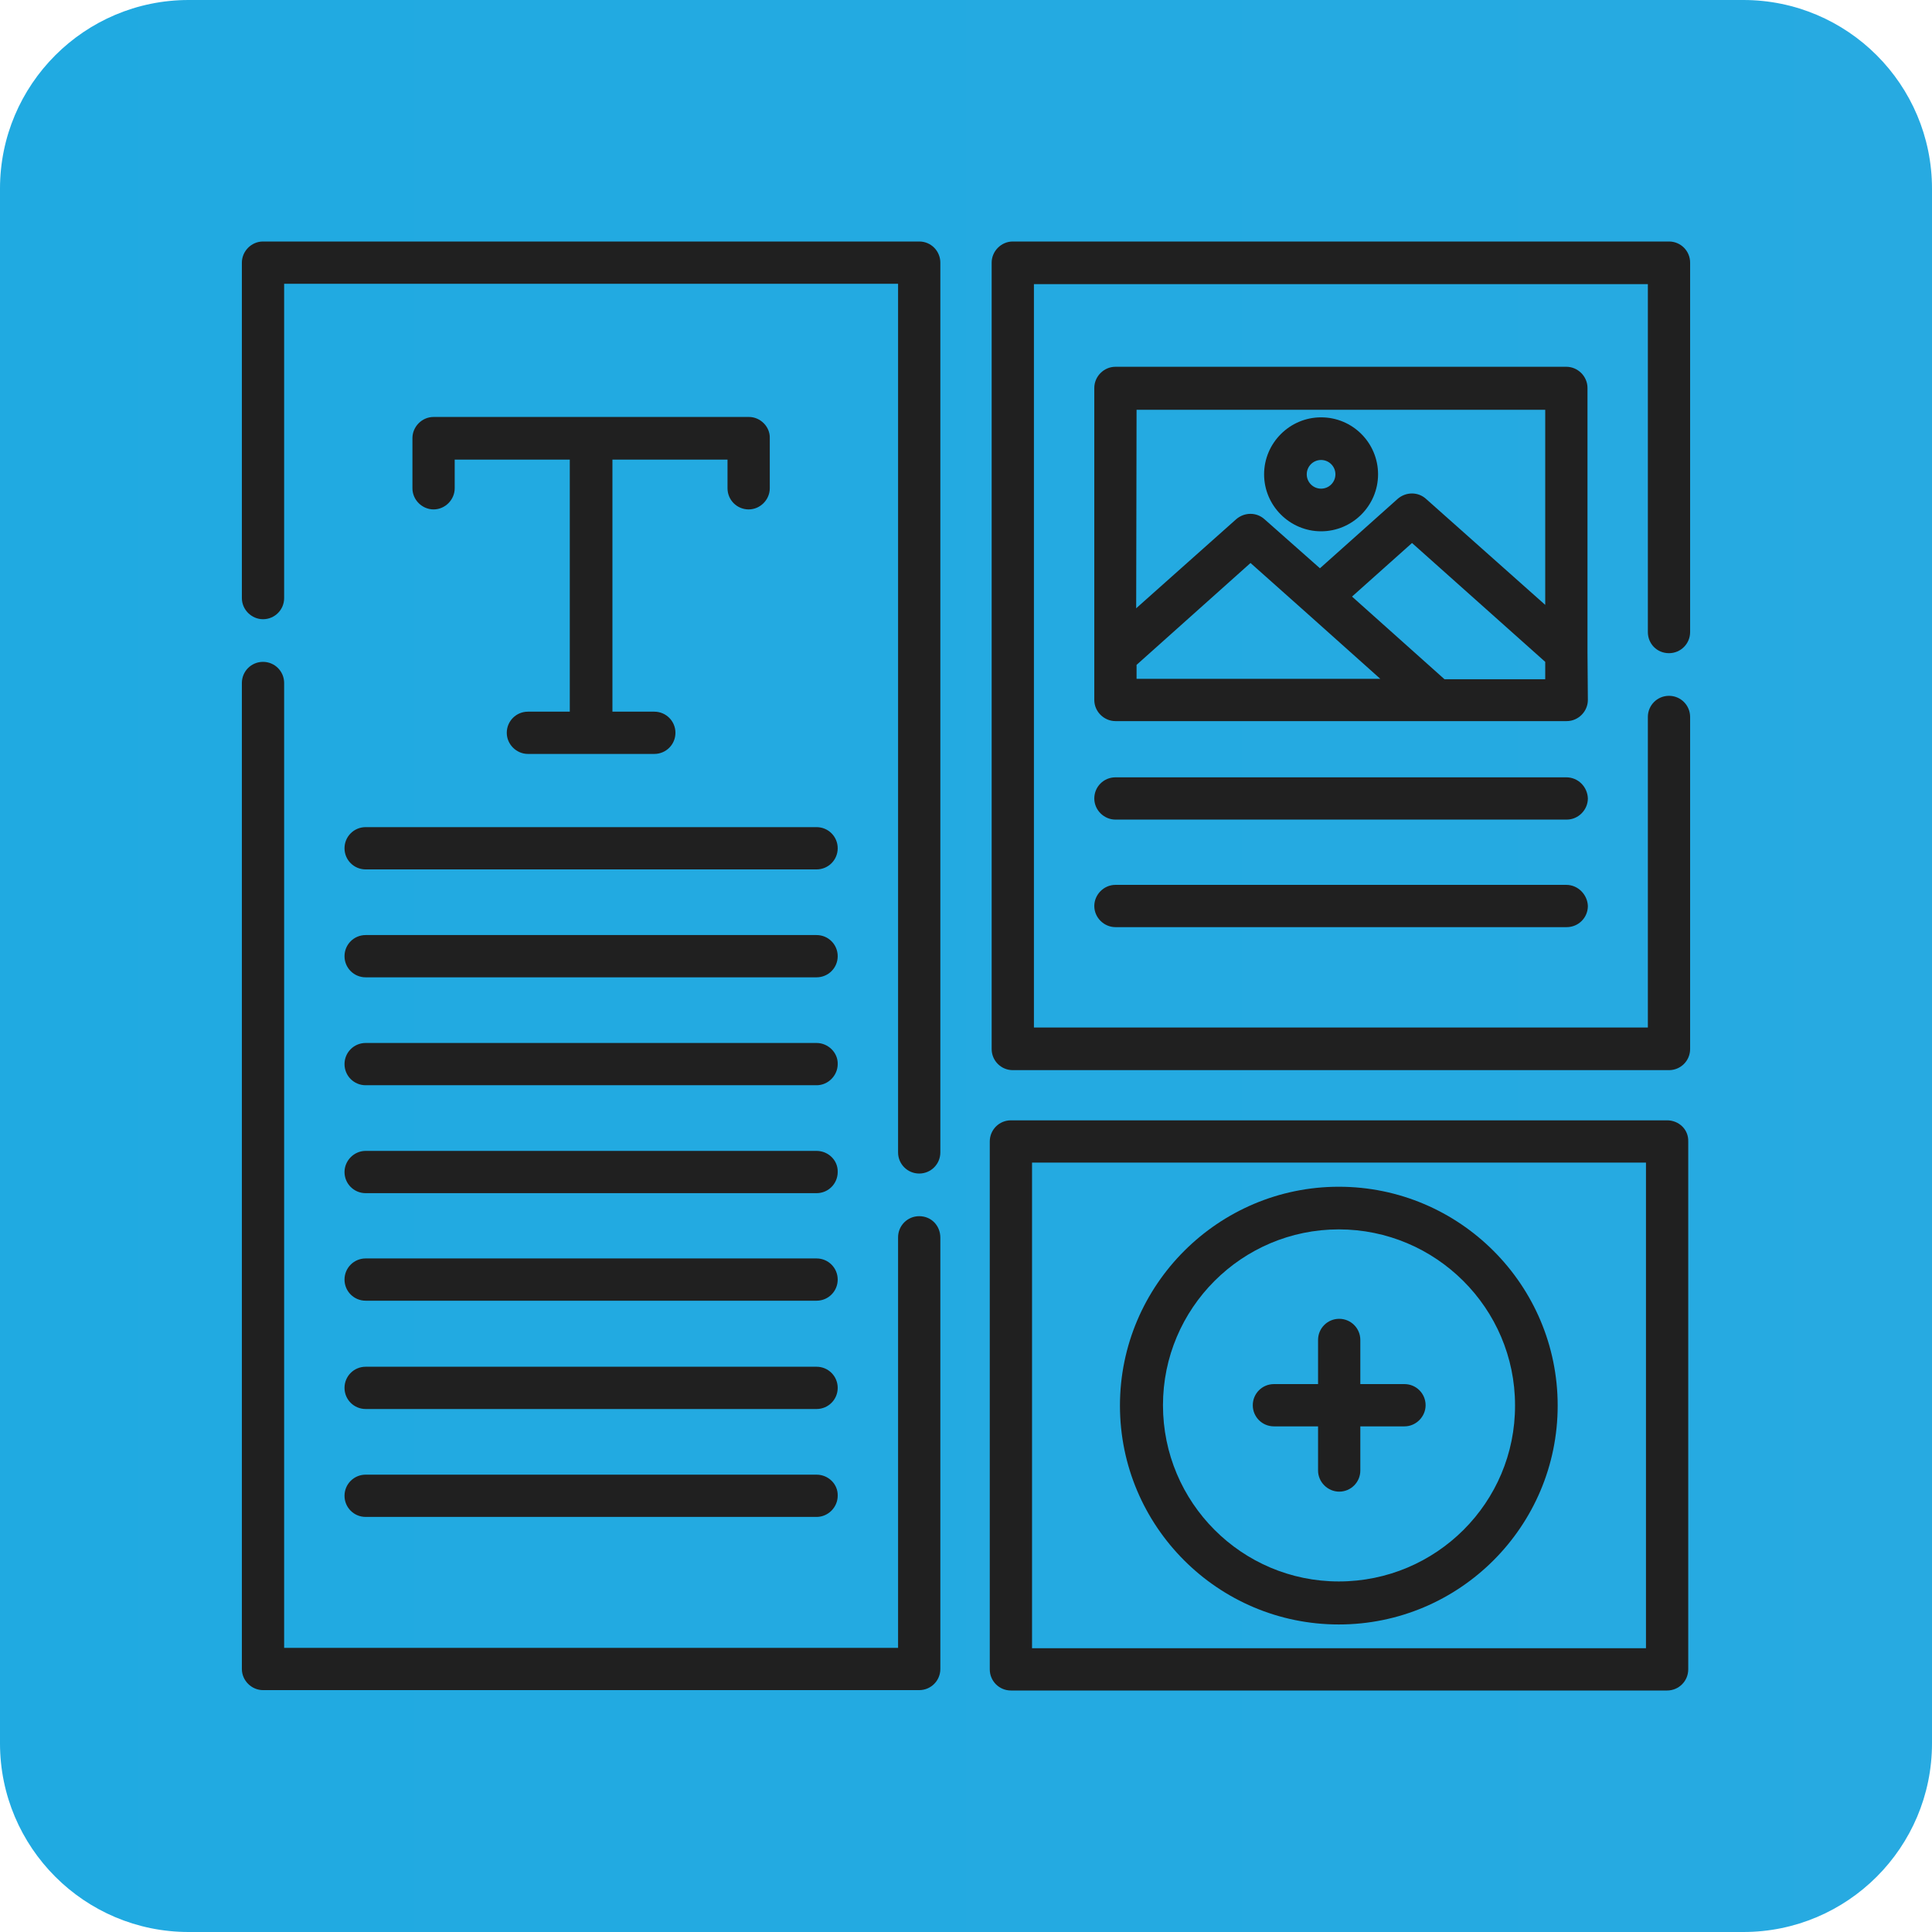 <?xml version="1.0" encoding="utf-8"?>
<!-- Generator: Adobe Illustrator 24.0.1, SVG Export Plug-In . SVG Version: 6.00 Build 0)  -->
<svg version="1.1" id="Capa_1" xmlns="http://www.w3.org/2000/svg" xmlns:xlink="http://www.w3.org/1999/xlink" x="0px" y="0px"
	 viewBox="0 0 512 512" style="enable-background:new 0 0 512 512;" xml:space="preserve">
<style type="text/css">
	.st0{fill:url(#SVGID_1_);}
	.st1{fill:#202020;}
</style>
<linearGradient id="SVGID_1_" gradientUnits="userSpaceOnUse" x1="0" y1="256" x2="512" y2="256">
	<stop  offset="0" style="stop-color:#20AAE1"/>
	<stop  offset="1" style="stop-color:#27AAE1"/>
</linearGradient>
<path class="st0" d="M462,512H50c-27.6,0-50-22.4-50-50V50C0,22.4,22.4,0,50,0h412c27.6,0,50,22.4,50,50v412
	C512,489.6,489.6,512,462,512z"/>
<g>
	<g>
		<path class="st1" d="M243.6,322.3c-3.1,0-5.6,2.5-5.6,5.6v108.8H75.3V181c0-3.1-2.5-5.6-5.6-5.6c-3.1,0-5.6,2.5-5.6,5.6v261.3
			c0,3.1,2.6,5.6,5.6,5.6h173.9c3.1,0,5.6-2.5,5.6-5.6V328C249.2,324.8,246.8,322.3,243.6,322.3z"/>
	</g>
</g>
<g>
	<g>
		<path class="st1" d="M243.6,64H69.7c-3.1,0-5.6,2.6-5.6,5.6v88.9c0,3.1,2.6,5.6,5.6,5.6c3.1,0,5.6-2.5,5.6-5.6V75.2H238v230.2
			c0,3.1,2.5,5.6,5.6,5.6c3.1,0,5.6-2.5,5.6-5.6V69.6C249.2,66.6,246.8,64,243.6,64z"/>
	</g>
</g>
<g>
	<g>
		<path class="st1" d="M442.3,173.1c3.1,0,5.6-2.5,5.6-5.6V69.6c0-3.1-2.5-5.6-5.6-5.6H268.4c-3.1,0-5.6,2.6-5.6,5.6V278
			c0,3.1,2.5,5.6,5.6,5.6h173.9c3.1,0,5.6-2.5,5.6-5.6v-88c0-3.1-2.5-5.6-5.6-5.6s-5.6,2.5-5.6,5.6v82.3H274v-197h162.7v92.2
			C436.7,170.6,439.1,173.1,442.3,173.1z"/>
	</g>
</g>
<g>
	<g>
		<path class="st1" d="M441.8,296.9H267.9c-3.1,0-5.6,2.5-5.6,5.6v139.9c0,3.1,2.5,5.6,5.6,5.6h173.9c3.1,0,5.6-2.5,5.6-5.6V302.5
			C447.5,299.3,444.9,296.9,441.8,296.9z M436.2,436.8L436.2,436.8H273.5V308.1h162.7V436.8z"/>
	</g>
</g>
<g>
	<g>
		<path class="st1" d="M354.8,314.5c-31.9,0-58,26-58,58c0,32,26,58,58,58s58-26,58-58C412.8,340.5,386.8,314.5,354.8,314.5z
			 M354.8,419.1c-25.7,0-46.6-20.9-46.6-46.7c0-25.7,20.9-46.6,46.6-46.6c25.7,0,46.7,20.9,46.7,46.6
			C401.6,398.2,380.6,419.1,354.8,419.1z"/>
	</g>
</g>
<g>
	<g>
		<path class="st1" d="M420.7,172.8v-70c0-3.1-2.6-5.6-5.6-5.6H295.6c-3.1,0-5.6,2.6-5.6,5.6v70.8v11.9c0,3.1,2.6,5.6,5.6,5.6h119.6
			c3.1,0,5.6-2.6,5.6-5.6L420.7,172.8L420.7,172.8z M301.2,108.6h108.3v51.7l-31.6-28.1c-2.1-1.9-5.3-1.9-7.5,0l-20.6,18.4l-14.7-13
			c-2.1-1.9-5.3-1.9-7.5,0l-26.5,23.6L301.2,108.6L301.2,108.6z M301.2,180v-3.8l30.2-27l14.6,13l0,0l19.8,17.7H301.2z M409.5,180
			L409.5,180h-26.7l-24.5-21.9l15.9-14.2l35.3,31.5V180L409.5,180z"/>
	</g>
</g>
<g>
	<g>
		<path class="st1" d="M350.1,110.6c-8.3,0-15.1,6.8-15.1,15.1s6.8,15.1,15.1,15.1s15.1-6.8,15.1-15.1S358.5,110.6,350.1,110.6z
			 M350.1,129.5c-2.1,0-3.8-1.7-3.8-3.8s1.7-3.8,3.8-3.8c2.1,0,3.8,1.7,3.8,3.8S352.2,129.5,350.1,129.5z"/>
	</g>
</g>
<g>
	<g>
		<path class="st1" d="M372.2,366.8h-11.7v-11.7c0-3.1-2.5-5.6-5.6-5.6c-3.1,0-5.6,2.5-5.6,5.6v11.7h-11.7c-3.1,0-5.6,2.5-5.6,5.6
			c0,3.1,2.5,5.6,5.6,5.6h11.7v11.7c0,3.1,2.6,5.6,5.6,5.6c3.1,0,5.6-2.5,5.6-5.6V378h11.7c3.1,0,5.6-2.6,5.6-5.6
			C377.8,369.3,375.3,366.8,372.2,366.8z"/>
	</g>
</g>
<g>
	<g>
		<path class="st1" d="M415.1,206H295.6c-3.1,0-5.6,2.5-5.6,5.6c0,3.1,2.6,5.6,5.6,5.6h119.6c3.1,0,5.6-2.6,5.6-5.6
			C420.7,208.5,418.2,206,415.1,206z"/>
	</g>
</g>
<g>
	<g>
		<path class="st1" d="M415.1,234.5H295.6c-3.1,0-5.6,2.6-5.6,5.6c0,3.1,2.6,5.6,5.6,5.6h119.6c3.1,0,5.6-2.5,5.6-5.6
			C420.7,237.1,418.2,234.5,415.1,234.5z"/>
	</g>
</g>
<g>
	<g>
		<path class="st1" d="M216.4,219.2H96.9c-3.1,0-5.6,2.5-5.6,5.6s2.5,5.6,5.6,5.6h119.5c3.1,0,5.6-2.5,5.6-5.6
			S219.5,219.2,216.4,219.2z"/>
	</g>
</g>
<g>
	<g>
		<path class="st1" d="M216.4,247.8H96.9c-3.1,0-5.6,2.5-5.6,5.6s2.5,5.6,5.6,5.6h119.5c3.1,0,5.6-2.5,5.6-5.6
			S219.5,247.8,216.4,247.8z"/>
	</g>
</g>
<g>
	<g>
		<path class="st1" d="M216.4,276.4H96.9c-3.1,0-5.6,2.5-5.6,5.6c0,3.1,2.5,5.6,5.6,5.6h119.5c3.1,0,5.6-2.6,5.6-5.6
			C222.1,279,219.5,276.4,216.4,276.4z"/>
	</g>
</g>
<g>
	<g>
		<path class="st1" d="M216.4,305H96.9c-3.1,0-5.6,2.6-5.6,5.6c0,3.1,2.5,5.6,5.6,5.6h119.5c3.1,0,5.6-2.5,5.6-5.6
			C222.1,307.5,219.5,305,216.4,305z"/>
	</g>
</g>
<g>
	<g>
		<path class="st1" d="M216.4,333.5H96.9c-3.1,0-5.6,2.5-5.6,5.6s2.5,5.6,5.6,5.6h119.5c3.1,0,5.6-2.5,5.6-5.6
			S219.5,333.5,216.4,333.5z"/>
	</g>
</g>
<g>
	<g>
		<path class="st1" d="M216.4,362.2H96.9c-3.1,0-5.6,2.5-5.6,5.6s2.5,5.6,5.6,5.6h119.5c3.1,0,5.6-2.5,5.6-5.6
			S219.5,362.2,216.4,362.2z"/>
	</g>
</g>
<g>
	<g>
		<path class="st1" d="M216.4,390.8H96.9c-3.1,0-5.6,2.5-5.6,5.6c0,3.1,2.5,5.6,5.6,5.6h119.5c3.1,0,5.6-2.6,5.6-5.6
			C222.1,393.3,219.5,390.8,216.4,390.8z"/>
	</g>
</g>
<g>
	<g>
		<path class="st1" d="M198.5,110.5h-83.6c-3.1,0-5.6,2.6-5.6,5.6v13.3c0,3.1,2.6,5.6,5.6,5.6c3.1,0,5.6-2.6,5.6-5.6v-7.6H151v66.8
			h-11.1c-3.1,0-5.6,2.5-5.6,5.6s2.6,5.6,5.6,5.6h33.5c3.1,0,5.6-2.5,5.6-5.6s-2.5-5.6-5.6-5.6h-11.1v-66.8h30.5v7.6
			c0,3.1,2.5,5.6,5.6,5.6c3.1,0,5.6-2.6,5.6-5.6v-13.3C204.1,113.1,201.5,110.5,198.5,110.5z"/>
	</g>
</g>
</svg>
